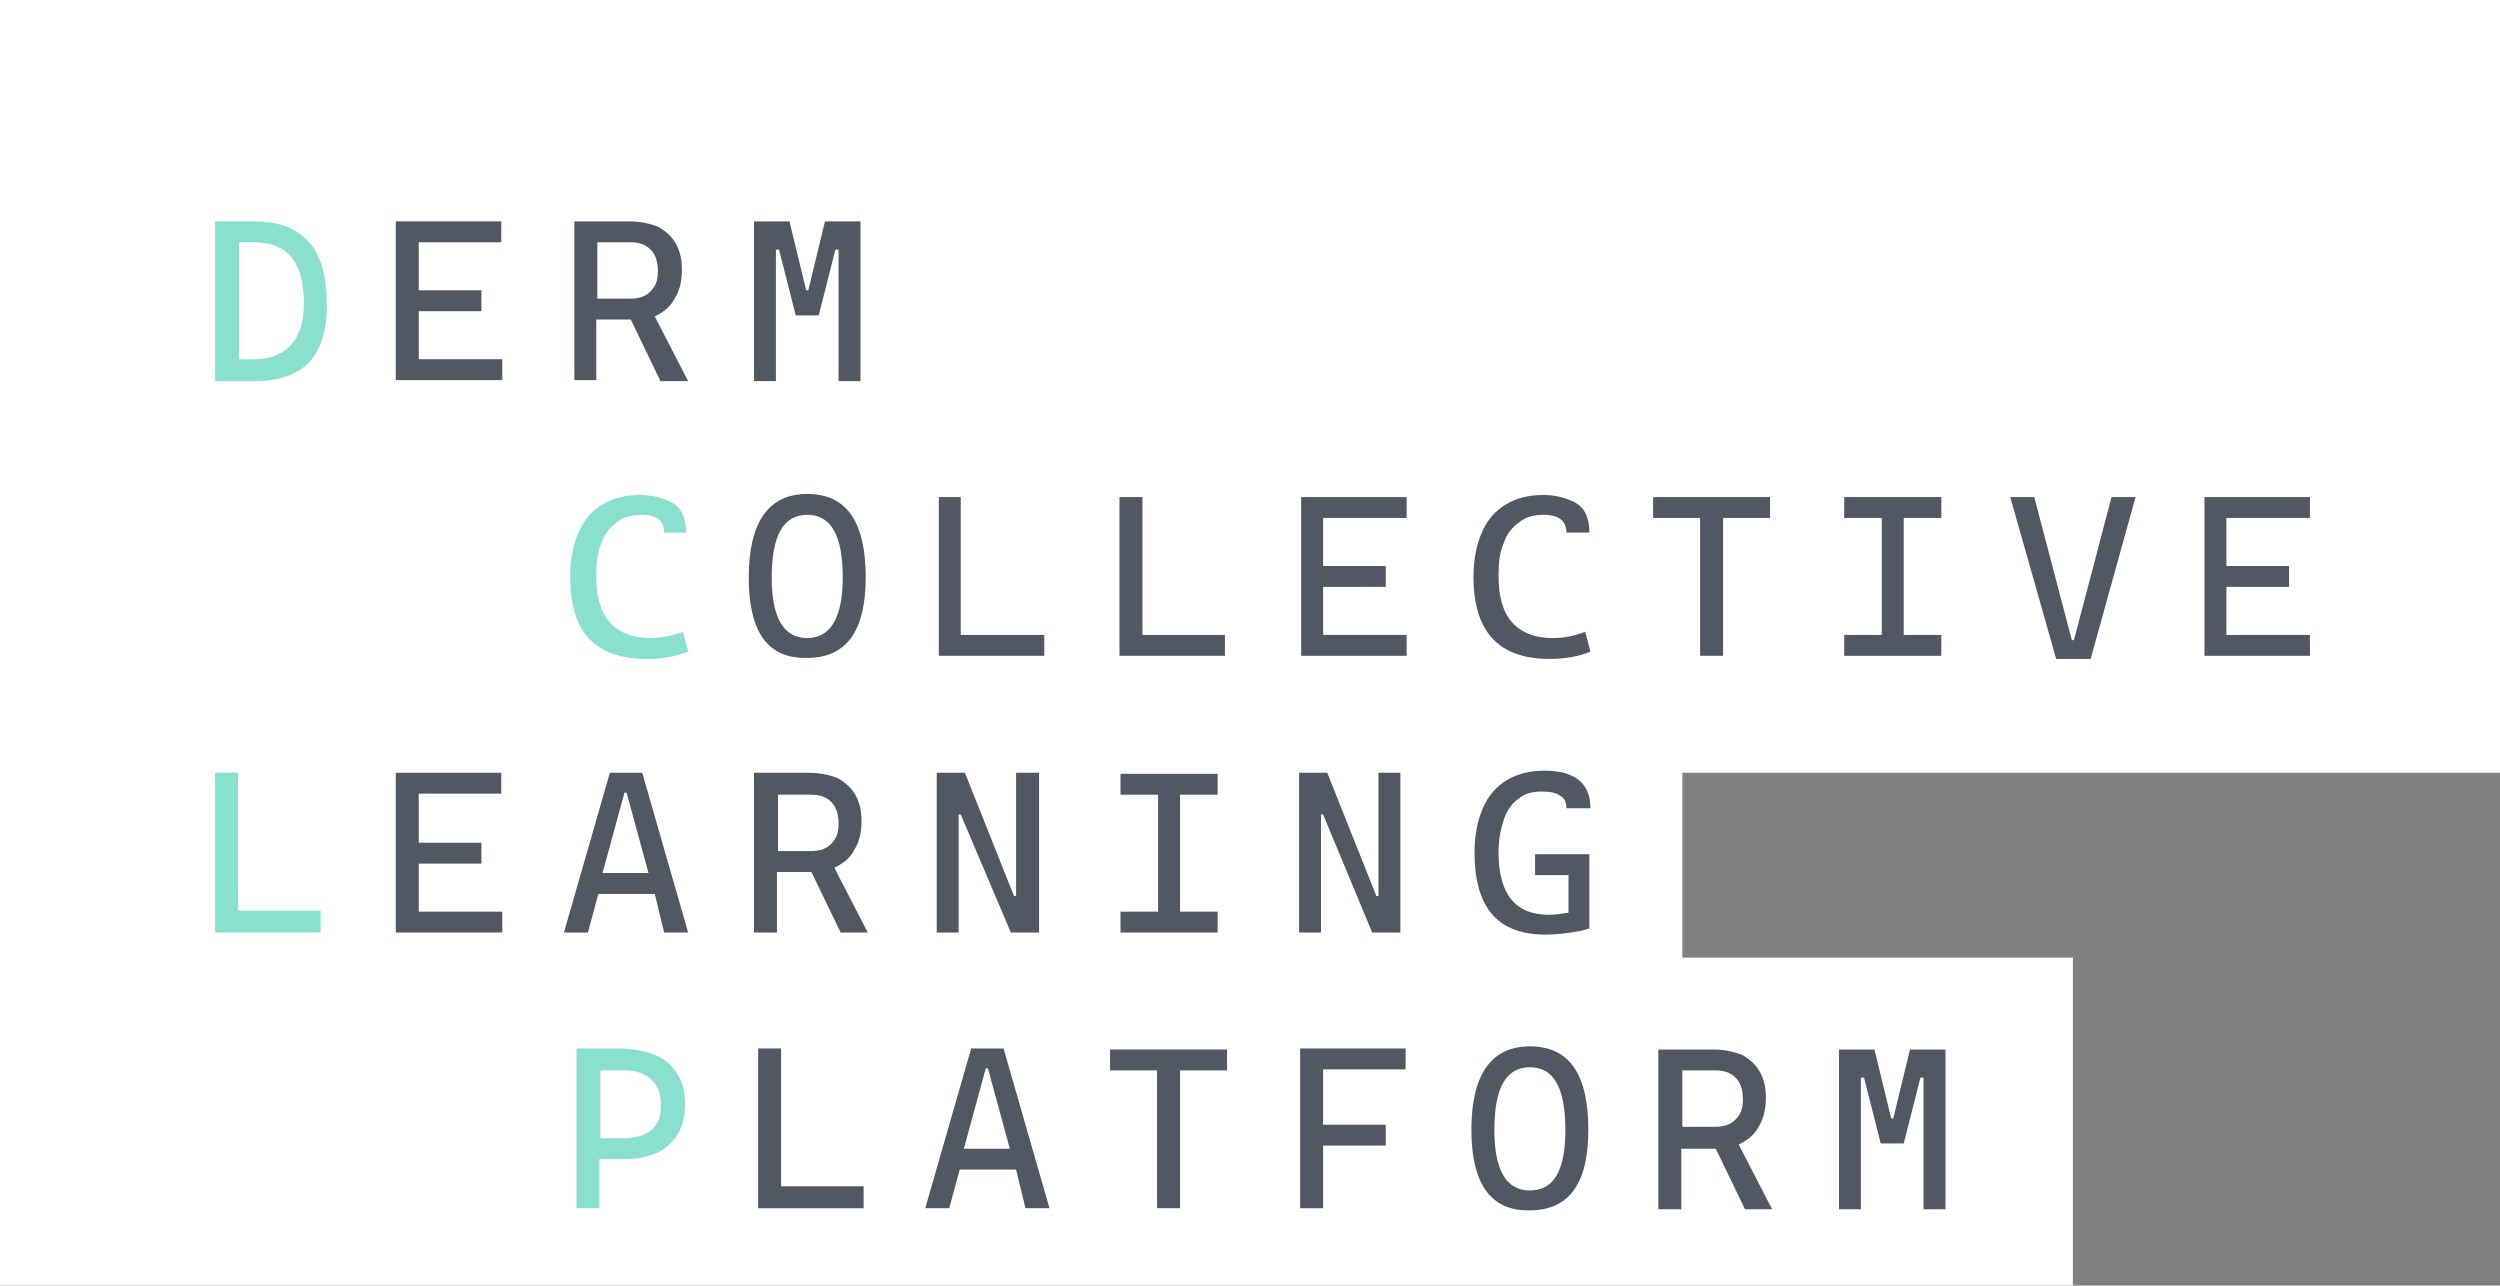 <?xml version="1.0" encoding="utf-8"?>
<!-- Generator: Adobe Illustrator 27.9.0, SVG Export Plug-In . SVG Version: 6.00 Build 0)  -->
<svg version="1.1" id="Layer_1" xmlns="http://www.w3.org/2000/svg" xmlns:xlink="http://www.w3.org/1999/xlink" x="0px" y="0px"
	 viewBox="0 0 239.4 123.1" style="enable-background:new 0 0 239.4 123.1;" xml:space="preserve">
<rect x="0" y="0" width="239.4" height="123.1" fill="#808080" stroke="none"/>
<style type="text/css">
	.st0{fill:#FFFFFF;}
	.st1{fill:#89E0CF;}
	.st2{fill:#525863;}
</style>
<polygon class="st0" points="239.4,0 0,0 0,64 0,74 0,91.7 0,95.4 0,123.1 198.5,123.1 198.5,91.7 161.1,91.7 161.1,74 239.4,74 "/>
<g>
	<path class="st1" d="M29.6,23.2c1.2,1.3,1.7,3.4,1.7,6.1c0,2.4-0.6,4.2-1.7,5.4c-1.2,1.2-2.9,1.8-5.3,1.8h-3.7V21.2h3.7
		C26.6,21.2,28.4,21.8,29.6,23.2z M27.9,33c0.8-0.9,1.2-2.2,1.2-4c0-3.9-1.6-5.8-4.7-5.8h-1.5v11.2h1.5C25.9,34.4,27.1,33.9,27.9,33
		z"/>
	<path class="st2" d="M40.1,23.2v4.6h6v2h-6v4.6h8v2H37.9V21.2H48v2H40.1z"/>
	<path class="st2" d="M63.2,36.4l-2.8-5.8h-0.2h-3.1v5.8H55V21.2h5.3c1,0,1.9,0.2,2.7,0.5c0.7,0.4,1.3,0.9,1.7,1.6
		c0.4,0.7,0.6,1.5,0.6,2.5c0,1.1-0.2,2-0.7,2.8c-0.4,0.8-1.1,1.3-1.9,1.7l3.2,6.2H63.2z M57.2,28.6h3.1c0.9,0,1.5-0.2,2-0.7
		c0.5-0.5,0.7-1.1,0.7-1.9c0-0.9-0.2-1.6-0.7-2.1c-0.5-0.5-1.1-0.7-2-0.7h-3.1V28.6z"/>
	<path class="st2" d="M82.4,21.2v15.3h-2.1V23.9H80l-1.6,6.3h-2.2l-1.6-6.3h-0.3v12.6h-2.1V21.2h3.4l1.6,6.6h0.2l1.6-6.6H82.4z"/>
	<path class="st1" d="M54.6,55.2c0-1.6,0.3-3.1,0.8-4.2c0.5-1.2,1.3-2.1,2.3-2.7c1-0.6,2.2-0.9,3.6-0.9c1,0,2,0.2,3,0.7
		c0.9,0.5,1.4,1.4,1.4,2.9h-2.1c0-1.1-0.7-1.7-2.2-1.7c-0.9,0-1.7,0.2-2.3,0.7c-0.7,0.5-1.2,1.1-1.5,2c-0.4,0.9-0.5,1.9-0.5,3.1
		c0,2,0.4,3.5,1.3,4.5c0.9,1,2.2,1.5,3.9,1.5c1,0,2.1-0.2,3.1-0.6l0.5,1.9c-1.2,0.5-2.6,0.7-3.9,0.7C56.9,63.1,54.6,60.5,54.6,55.2z
		"/>
	<path class="st2" d="M71.7,55.3c0-5.3,1.9-8,5.6-8c3.8,0,5.6,2.7,5.6,8c0,5.2-1.9,7.7-5.6,7.7C73.5,63.1,71.7,60.5,71.7,55.3z
		 M80.7,55.3c0-4-1.1-6-3.4-6c-2.3,0-3.4,2-3.4,6c0,3.8,1.1,5.8,3.4,5.8C79.5,61.1,80.7,59.2,80.7,55.3z"/>
	<path class="st2" d="M100,60.8v2H89.9V47.6H92v13.2H100z"/>
	<path class="st2" d="M117.3,60.8v2h-10.1V47.6h2.2v13.2H117.3z"/>
	<path class="st2" d="M126.7,49.6v4.6h6v2h-6v4.6h8v2h-10.1V47.6h10.1v2H126.7z"/>
	<path class="st2" d="M141.1,55.2c0-1.6,0.3-3.1,0.8-4.2c0.5-1.2,1.3-2.1,2.3-2.7c1-0.6,2.2-0.9,3.6-0.9c1,0,2,0.2,3,0.7
		c0.9,0.5,1.4,1.4,1.4,2.9H150c0-1.1-0.7-1.7-2.2-1.7c-0.9,0-1.7,0.2-2.3,0.7c-0.7,0.5-1.2,1.1-1.5,2c-0.4,0.9-0.5,1.9-0.5,3.1
		c0,2,0.4,3.5,1.3,4.5c0.9,1,2.2,1.5,3.9,1.5c1,0,2.1-0.2,3.1-0.6l0.5,1.9c-1.2,0.5-2.6,0.7-3.9,0.7
		C143.5,63.1,141.1,60.5,141.1,55.2z"/>
	<path class="st2" d="M169.5,49.6H165v13.2h-2.2V49.6h-4.5v-2h11.2V49.6z"/>
	<path class="st2" d="M182.3,49.6v11.2h3.6v2h-9.3v-2h3.6V49.6h-3.6v-2h9.3v2H182.3z"/>
	<path class="st2" d="M192.5,47.6h2.3l3.6,13.7h0.2l3.6-13.7h2.3l-4.3,15.5h-3.3L192.5,47.6z"/>
	<path class="st2" d="M213.2,49.6v4.6h6v2h-6v4.6h8v2h-10.1V47.6h10.1v2H213.2z"/>
	<path class="st1" d="M30.7,87.3v2H20.6V74h2.2v13.2H30.7z"/>
	<path class="st2" d="M40.1,76.1v4.6h6v2h-6v4.6h8v2H37.9V74H48v2H40.1z"/>
	<path class="st2" d="M62.7,85.6h-5.4l-1,3.7H54L58.4,74h3.1l4.4,15.3h-2.3L62.7,85.6z M62.1,83.6L60,75.9h-0.2l-2.1,7.7H62.1z"/>
	<path class="st2" d="M80.5,89.3l-2.8-5.8h-0.2h-3.1v5.8h-2.2V74h5.3c1,0,1.9,0.2,2.7,0.5c0.7,0.4,1.3,0.9,1.7,1.6
		c0.4,0.7,0.6,1.5,0.6,2.5c0,1.1-0.2,2-0.7,2.8c-0.4,0.8-1.1,1.3-1.9,1.7l3.2,6.2H80.5z M74.5,81.5h3.1c0.9,0,1.5-0.2,2-0.7
		c0.5-0.5,0.7-1.1,0.7-1.9c0-0.9-0.2-1.6-0.7-2.1c-0.5-0.5-1.1-0.7-2-0.7h-3.1V81.5z"/>
	<path class="st2" d="M97.4,74h2.1v15.3h-2.7L92,78h-0.2v11.3h-2.1V74h2.7l4.7,11.8h0.2V74z"/>
	<path class="st2" d="M113,76.1v11.2h3.6v2h-9.3v-2h3.6V76.1h-3.6v-2h9.3v2H113z"/>
	<path class="st2" d="M132,74h2.1v15.3h-2.7L126.7,78h-0.2v11.3h-2.1V74h2.7l4.7,11.8h0.2V74z"/>
	<path class="st2" d="M152.2,88.9c-0.5,0.2-1.1,0.3-1.8,0.4c-0.7,0.1-1.5,0.2-2.4,0.2c-4.6,0-6.8-2.6-6.8-7.9c0-1.6,0.3-3.1,0.8-4.2
		c0.5-1.2,1.3-2.1,2.3-2.7c1-0.6,2.2-0.9,3.6-0.9c2.9,0,4.4,1.2,4.4,3.6H150c0-0.6-0.2-1-0.6-1.2c-0.4-0.3-1-0.4-1.8-0.4
		c-0.9,0-1.6,0.2-2.2,0.7c-0.6,0.4-1.1,1.1-1.4,2c-0.3,0.9-0.5,1.9-0.5,3.1c0,2,0.4,3.5,1.2,4.5c0.8,1,2,1.5,3.6,1.5
		c0.6,0,1.2-0.1,1.9-0.2v-3.6H147v-2h5.2V88.9z"/>
	<path class="st1" d="M62.9,101.1c0.9,0.4,1.5,1,2,1.8c0.5,0.8,0.7,1.7,0.7,2.8c0,1.1-0.2,2.1-0.7,2.9c-0.5,0.8-1.1,1.4-2,1.8
		c-0.9,0.4-1.9,0.6-3.2,0.6h-2.3v4.7h-2.2v-15.3h4.5C61,100.5,62,100.7,62.9,101.1z M62.4,108.2c0.6-0.5,0.9-1.3,0.9-2.3
		c0-1.1-0.3-1.9-0.9-2.5c-0.6-0.6-1.5-0.9-2.6-0.9h-2.3v6.5h2.3C60.9,109,61.8,108.7,62.4,108.2z"/>
	<path class="st2" d="M82.7,113.7v2H72.6v-15.3h2.2v13.2H82.7z"/>
	<path class="st2" d="M97.3,112h-5.4l-1,3.7h-2.3l4.4-15.3h3.1l4.4,15.3h-2.3L97.3,112z M96.7,110l-2.1-7.7h-0.2l-2.1,7.7H96.7z"/>
	<path class="st2" d="M117.5,102.5H113v13.2h-2.2v-13.2h-4.5v-2h11.2V102.5z"/>
	<path class="st2" d="M126.7,102.5v5.2h6v2h-6v6h-2.2v-15.3h10.1v2H126.7z"/>
	<path class="st2" d="M140.9,108.2c0-5.3,1.9-8,5.6-8c3.8,0,5.6,2.7,5.6,8c0,5.2-1.9,7.7-5.6,7.7C142.8,116,140.9,113.4,140.9,108.2
		z M149.9,108.2c0-4-1.1-6-3.4-6c-2.3,0-3.4,2-3.4,6c0,3.8,1.1,5.8,3.4,5.8C148.8,114,149.9,112.1,149.9,108.2z"/>
	<path class="st2" d="M167.1,115.8l-2.8-5.8h-0.2h-3.1v5.8h-2.2v-15.3h5.3c1,0,1.9,0.2,2.7,0.5c0.7,0.4,1.3,0.9,1.7,1.6
		c0.4,0.7,0.6,1.5,0.6,2.5c0,1.1-0.2,2-0.7,2.8c-0.4,0.8-1.1,1.3-1.9,1.7l3.2,6.2H167.1z M161.1,107.9h3.1c0.9,0,1.5-0.2,2-0.7
		c0.5-0.5,0.7-1.1,0.7-1.9c0-0.9-0.2-1.6-0.7-2.1c-0.5-0.5-1.1-0.7-2-0.7h-3.1V107.9z"/>
	<path class="st2" d="M186.3,100.5v15.3h-2.1v-12.6h-0.3l-1.6,6.3h-2.2l-1.6-6.3h-0.3v12.6h-2.1v-15.3h3.4l1.6,6.6h0.2l1.6-6.6
		H186.3z"/>
</g>
</svg>
